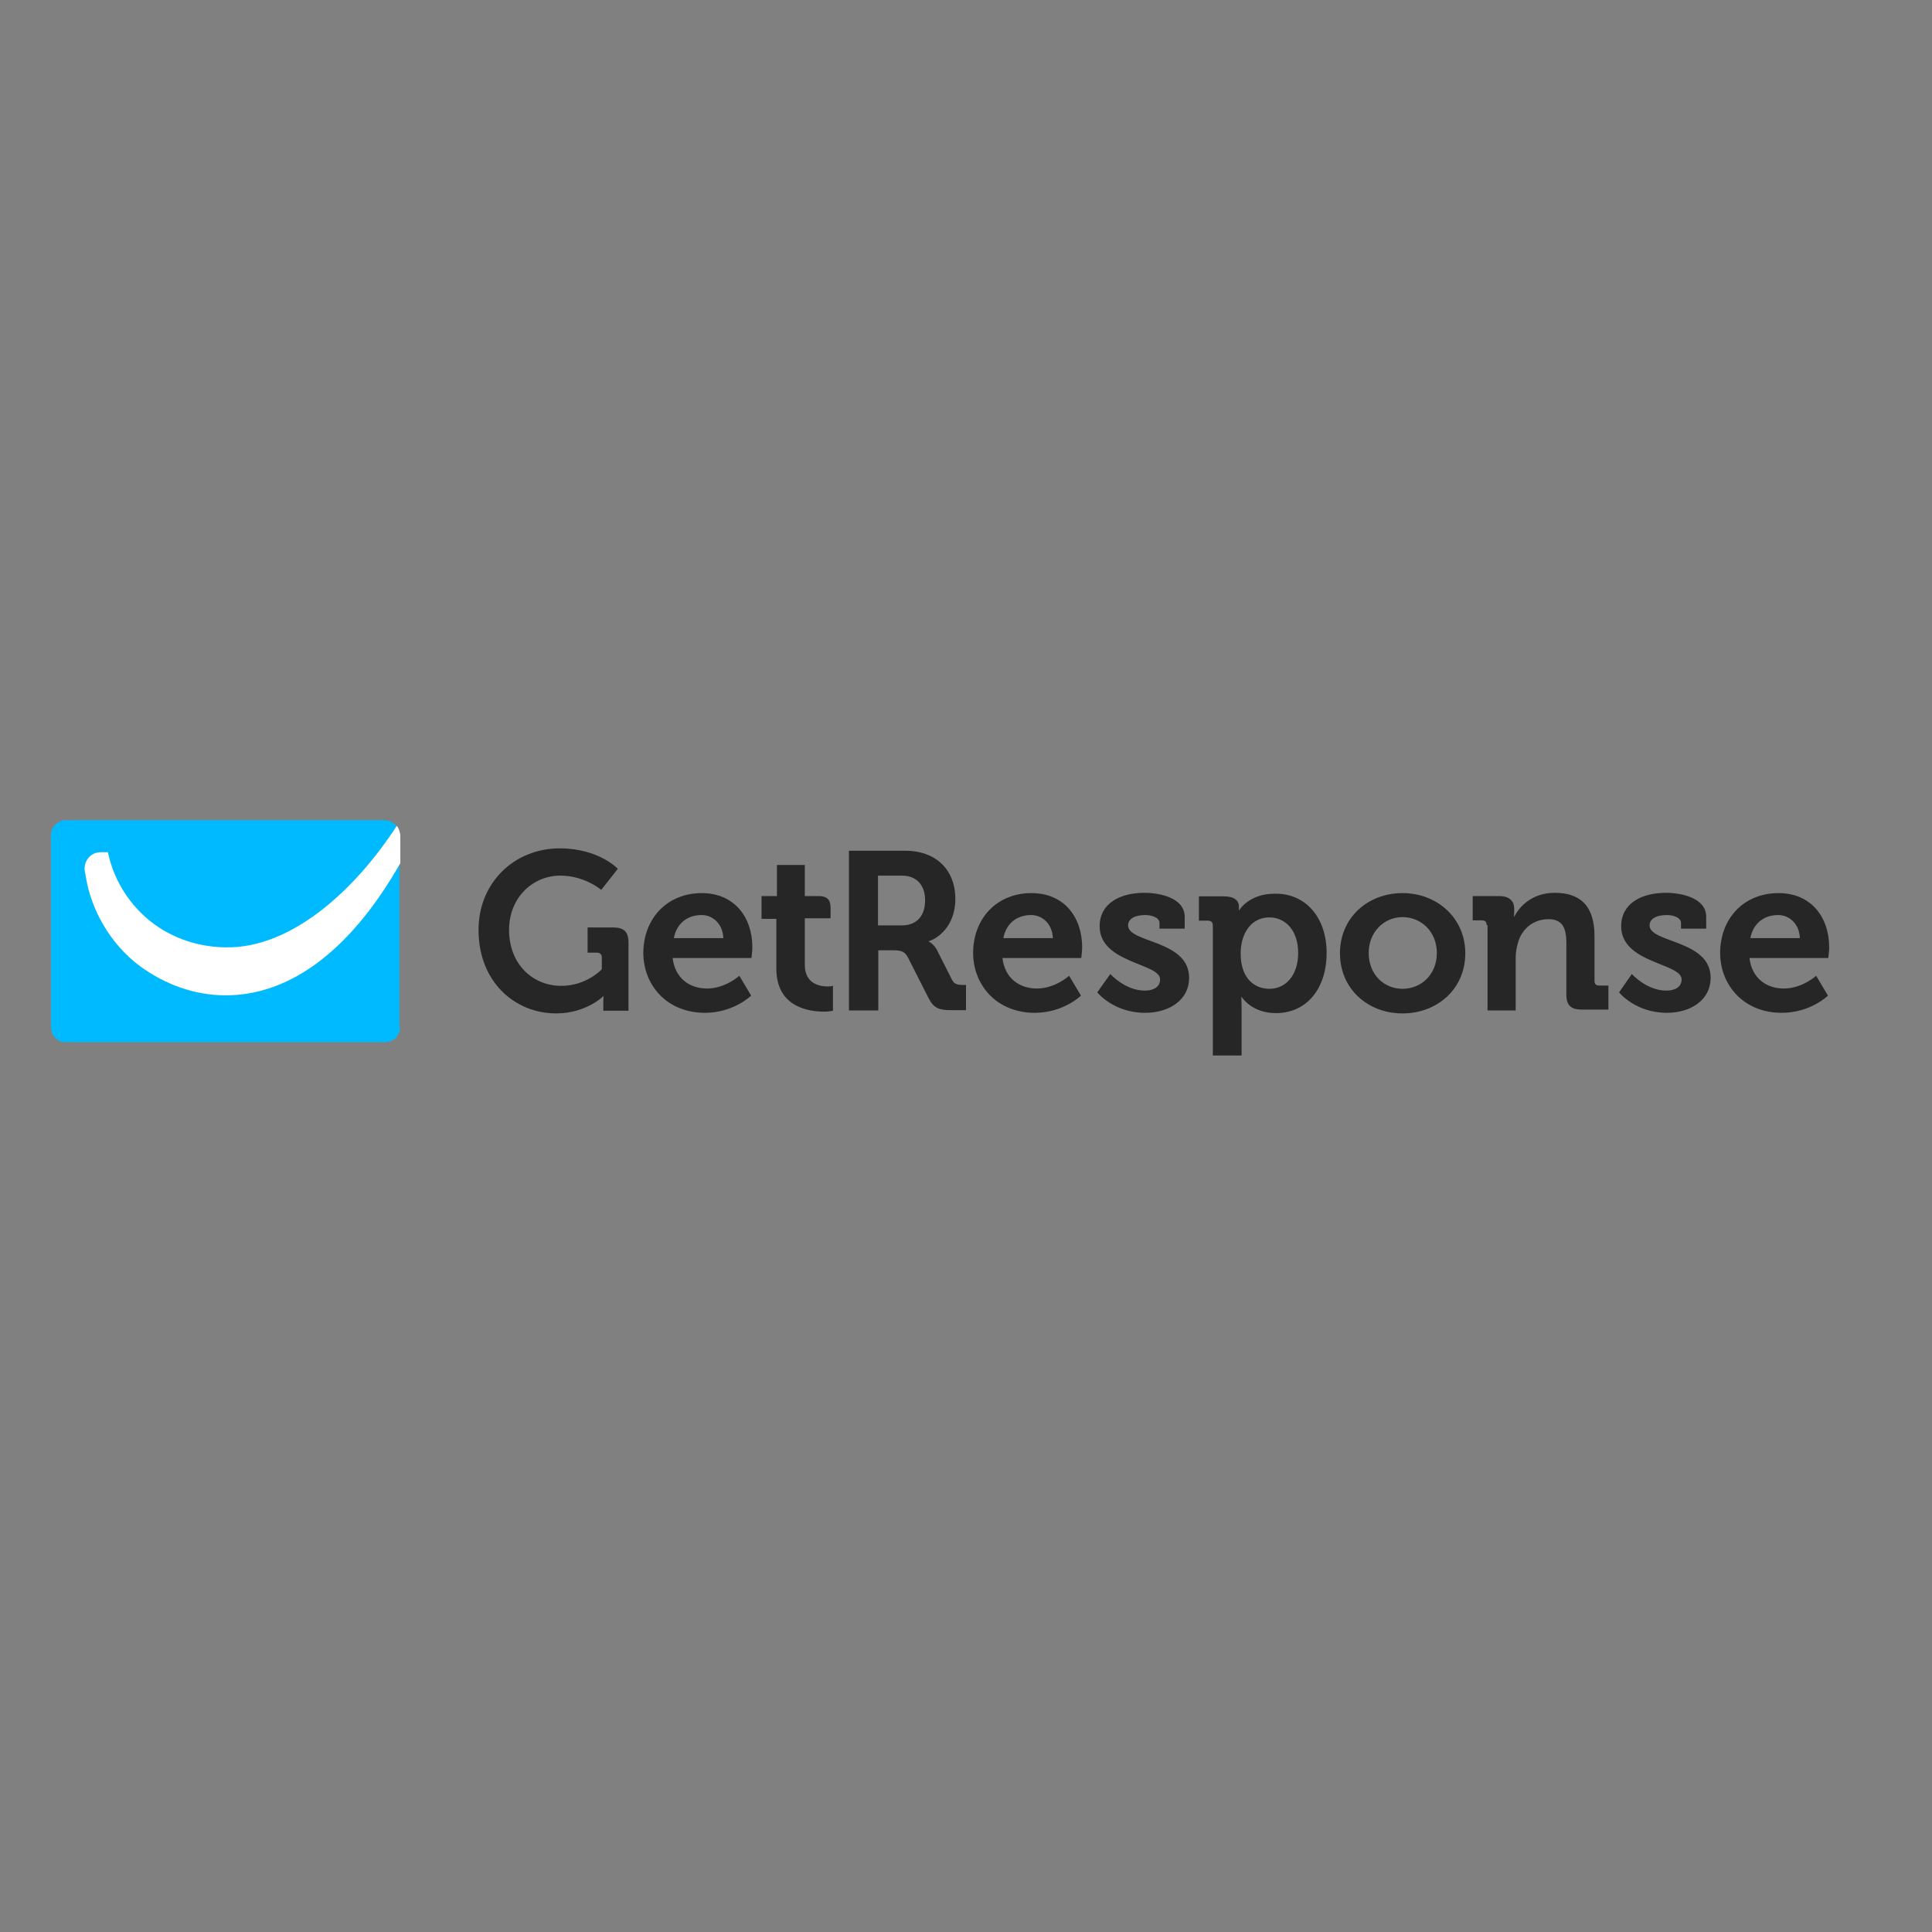 <?xml version="1.0" encoding="utf-8"?>
<!-- Generator: Adobe Illustrator 19.2.1, SVG Export Plug-In . SVG Version: 6.00 Build 0)  -->
<svg version="1.1" id="layer" xmlns="http://www.w3.org/2000/svg" xmlns:xlink="http://www.w3.org/1999/xlink" x="0px" y="0px"
	 viewBox="0 0 652 652" style="enable-background:new 0 0 652 652;" xml:space="preserve">
<rect x="0" y="0" width="652" height="652" fill="#808080" stroke="none"/>
<style type="text/css">
	.st0{fill:#00BAFF;}
	.st1{fill:#FFFFFF;}
	.st2{fill:#262626;}
</style>
<path class="st0" d="M135,346.7c0,2.8-2.3,5-5,5H22.2c-2.7,0.1-5-2.2-5-5v-64.9c0-2.7,2.3-5,5-5h107.6c2.8,0,5,2.3,5,5v64.9H135z"/>
<path class="st1" d="M133.9,278.7c-14,21.6-35.6,41.5-57.9,41c-8.2-0.1-17.6-2.6-25.5-9c-5.9-4.8-11.8-12.4-14.1-23.1
	c-0.9,0-1.6,0-2.4,0c-3.6,0-5.8,3.2-5.4,6.2c0.1,0.7,0.3,1.5,0.4,2.3c1.7,10.5,7.9,22.3,18.3,30c8.1,5.9,18,9.8,28.9,9.8
	c19.6,0,40.6-12.5,58.9-44.6v-9.4C135,280.8,134.6,279.5,133.9,278.7z"/>
<path class="st2" d="M600.2,301.4c11,0,17.1,8.1,17.1,18.3c0,1.1-0.3,3.6-0.3,3.6h-26.6c0.8,6.9,5.8,10.3,11.6,10.3
	c6.2,0,10.9-4.3,10.9-4.3l4,6.7c0,0-5.9,5.8-15.6,5.8c-12.8,0-20.8-9.3-20.8-20.3C580.6,309.8,588.6,301.4,600.2,301.4L600.2,301.4z
	 M607.4,316.6c-0.1-4.6-3.4-7.8-7.3-7.8c-5,0-8.5,3-9.4,7.8H607.4z M236.8,301.4c11,0,17.1,8.1,17.1,18.3c0,1.1-0.3,3.6-0.3,3.6H227
	c0.8,6.9,5.8,10.3,11.6,10.3c6.2,0,10.9-4.3,10.9-4.3l4,6.7c0,0-5.9,5.8-15.6,5.8c-12.8,0-20.8-9.3-20.8-20.3
	C217.2,309.8,225.3,301.4,236.8,301.4z M244.1,316.6c-0.1-4.6-3.4-7.8-7.3-7.8c-5,0-8.5,3-9.4,7.8H244.1z M348.1,301.4
	c11,0,17.1,8.1,17.1,18.3c0,1.1-0.3,3.6-0.3,3.6h-26.6c0.8,6.9,5.8,10.3,11.6,10.3c6.2,0,10.9-4.3,10.9-4.3l4,6.7
	c0,0-5.9,5.8-15.6,5.8c-12.8,0-20.8-9.3-20.8-20.3C328.5,309.8,336.5,301.4,348.1,301.4L348.1,301.4z M355.3,316.6
	c-0.1-4.6-3.4-7.8-7.3-7.8c-5,0-8.5,3-9.4,7.8H355.3z M501.7,312.2c0-1.1-0.5-1.6-1.6-1.6H497v-8.2h8.9c3.4,0,5.1,1.6,5.1,4.3v1.1
	c0,0.8-0.1,1.6-0.1,1.6h0.1c1.6-3.2,5.8-8.1,13.7-8.1c8.6,0,13.4,4.4,13.4,14.6V331c0,1.1,0.5,1.6,1.6,1.6h3.1v8.1h-9.1
	c-3.6,0-5.1-1.5-5.1-5.1v-17.5c0-4.7-1.2-7.9-6-7.9c-5.1,0-9,3.2-10.3,7.9c-0.5,1.6-0.8,3.4-0.8,5.1V341h-9.5v-28.8H501.7z
	 M473.3,301.4c11.8,0,21.2,8.5,21.2,20.3c0,12-9.4,20.3-21.2,20.3c-11.7,0-21.1-8.3-21.1-20.3S461.6,301.4,473.3,301.4z
	 M473.3,333.7c6.3,0,11.6-4.8,11.6-12.1c0-7.1-5.2-12.1-11.6-12.1c-6.2,0-11.4,5-11.4,12.1C461.9,328.9,467.1,333.7,473.3,333.7z
	 M447.7,321.6c0,12-6.7,20.3-17.1,20.3c-8.3,0-11.6-5.5-11.6-5.5h-0.1c0,0,0.1,1.3,0.1,3.4v16.4h-9.7v-43.9c0-1.1-0.7-1.6-1.6-1.6
	h-3.1v-8.2h8.5c3.5,0,5,1.5,5,3.4v1.3h0.1c0,0,3.2-5.6,12-5.6C440.4,301.4,447.7,309.4,447.7,321.6L447.7,321.6z M428.4,333.7
	c5.6,0,9.7-4.7,9.7-12.1c0-7.7-4.4-12-9.7-12c-6.5,0-9.7,5.9-9.7,12C418.6,330.1,423.3,333.7,428.4,333.7z M374.7,328.7
	c0,0,5,5.6,11.6,5.6c3,0,5.2-1.2,5.2-3.8c0-5.5-20.4-5.4-20.4-17.9c0-7.8,7-11.3,15.1-11.3c5.2,0,13.6,1.7,13.6,8.1v4h-8.5v-1.9
	c0-1.9-2.7-2.7-4.8-2.7c-3.4,0-5.8,1.2-5.8,3.5c0,6,20.6,4.8,20.6,17.7c0,7.3-6.5,11.8-14.9,11.8c-10.6,0-16.1-6.9-16.1-6.9
	L374.7,328.7z M550.7,328.7c0,0,5,5.6,11.6,5.6c3,0,5.2-1.2,5.2-3.8c0-5.5-20.4-5.4-20.4-17.9c0-7.8,7-11.3,15.1-11.3
	c5.2,0,13.6,1.7,13.6,8.1v4h-8.5v-1.9c0-1.9-2.7-2.7-4.8-2.7c-3.4,0-5.8,1.2-5.8,3.5c0,6,20.6,4.8,20.6,17.7
	c0,7.3-6.5,11.8-14.8,11.8c-10.6,0-16.1-6.9-16.1-6.9L550.7,328.7z M279.3,332.9c-2.7,0-7.7-0.9-7.7-7.3v-15.7h8.7v-3.5
	c0-2.8-1.2-4-4-4H274h-2.4v-10.5h-9.4v10.5H257v7.7h5v16.8c0,12.9,10.8,14.5,16.1,14.5c1.7,0,3-0.3,3-0.3v-8.5
	C281,332.8,280.4,332.9,279.3,332.9z M188.9,286.3c13.2,0,19.6,6.9,19.6,6.9l-5.6,7.1c0,0-5.6-4.8-13.8-4.8
	c-9.3,0-17.3,7.4-17.3,18.3c0,11.7,8.1,18.9,17.6,18.9c8.6,0,13.7-5.6,13.7-5.6v-4c0-1.1-0.7-1.6-1.6-1.6h-3.2v-8.5h8.7
	c3.6,0,5.1,1.5,5.1,5.1v23h-8.5v-2.6c0-1.1,0.1-2.3,0.1-2.3h-0.1c0,0-5.8,5.8-15.9,5.8c-14.1,0-26.2-10.8-26.2-28.1
	C161.4,298.2,173.3,286.3,188.9,286.3z M286.4,287.1h19.2c9.8,0,16.8,6,16.8,16.3c0,9.7-6.7,13.7-9,14.2v0.1c0,0,1.6,0.8,2.7,2.7
	l5.2,10.3c0.8,1.6,2.2,1.7,3.8,1.7h0.9v8.5h-5.1c-4,0-5.8-0.7-7.5-4l-6.9-13.6c-1.1-2.2-2.3-2.6-5.1-2.6h-5V341h-9.9v-53.9H286.4z
	 M304.3,312.3c5,0,7.9-3.1,7.9-8.5c0-5.2-3-8.3-7.8-8.3h-8.1v16.8H304.3z"/>
</svg>
